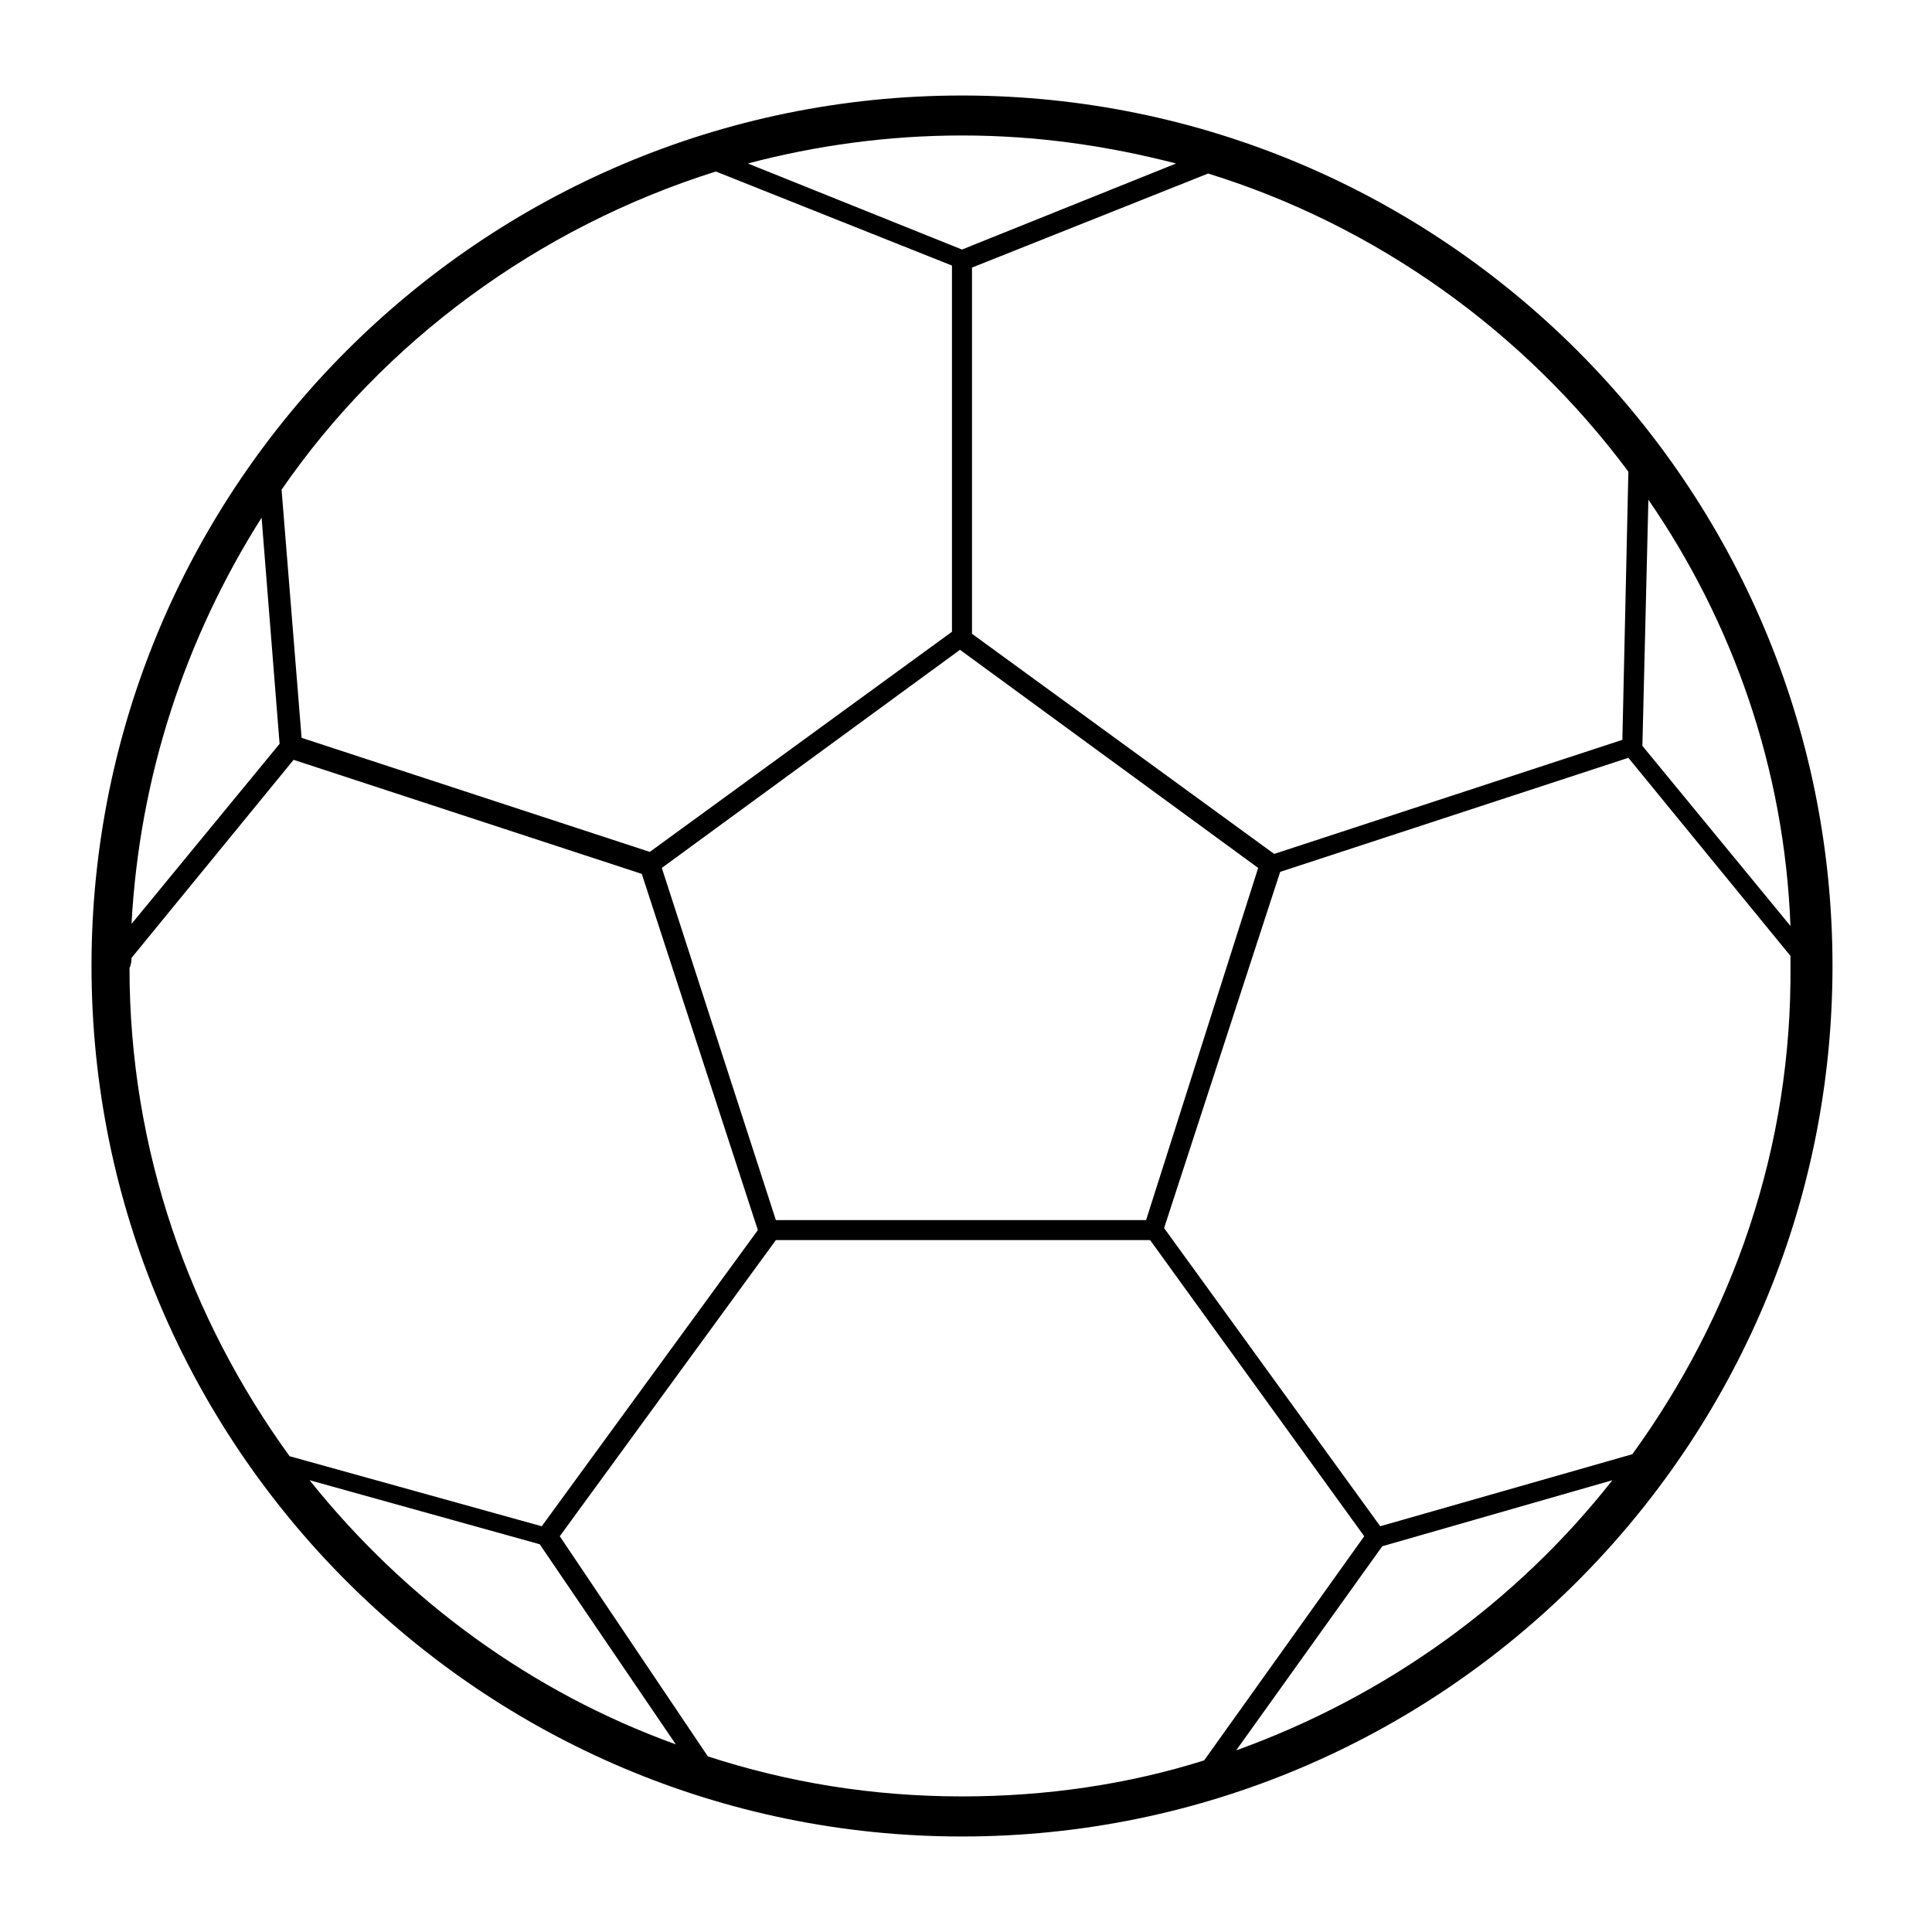 <?xml version="1.0" encoding="UTF-8"?>
<!-- Uploaded to: ICON Repo, www.svgrepo.com, Generator: ICON Repo Mixer Tools -->
<svg fill="#000000" width="800px" height="800px" version="1.1" viewBox="144 144 512 512" xmlns="http://www.w3.org/2000/svg">
 <path d="m398.94 169.31c-127.28 0-230.69 103.41-230.69 230.69 0 127.28 103.41 230.69 230.69 230.69s230.69-103.41 230.69-230.69c0-127.28-103.41-230.69-230.69-230.69zm181.9 107.12c22.273 32.352 36.062 71.062 37.652 112.96l-39.242-47.73zm-5.305-7.426-1.59 71.062-92.277 30.23-80.078-58.336v-97.051l62.578-24.926c44.547 13.789 83.793 41.898 111.37 79.02zm-127.81 198.34h-98.109l-30.23-93.336 79.02-57.805 79.02 57.805zm7.957-280.02-56.746 22.805-56.746-22.805c18.031-4.769 37.125-7.422 56.746-7.422s38.184 2.652 56.746 7.422zm-121.98 2.125 62.578 24.926v97.051l-80.078 58.336-92.277-30.23-5.305-65.762c27.047-39.246 67.883-69.473 115.08-84.32zm-115.61 151.67-39.242 47.73c2.121-39.242 14.32-75.836 34.473-107.66zm-39.246 56.746 42.957-52.504 92.277 30.23 30.758 94.398-57.273 78.484-66.82-18.562c-26.516-36.594-42.426-81.141-42.426-129.4 0.527-1.059 0.527-2.121 0.527-2.648zm47.199 138.41 60.988 16.969 36.062 53.031c-38.184-13.785-71.594-38.18-97.051-70zm105.54 73.184-39.242-58.336 57.273-78.488h99.172l56.746 78.488-42.426 59.398c-20.152 6.363-41.895 9.547-64.168 9.547-23.867-0.004-46.141-3.715-67.355-10.609zm140.01-1.59 38.715-54.094 60.988-17.5c-25.457 32.348-59.93 57.273-99.703 71.594zm105-78.488-66.82 19.09-57.277-79.016 30.758-94.398 92.277-30.23 42.957 52.504v2.121c0.531 48.789-15.379 93.336-41.895 129.93z"/>
</svg>